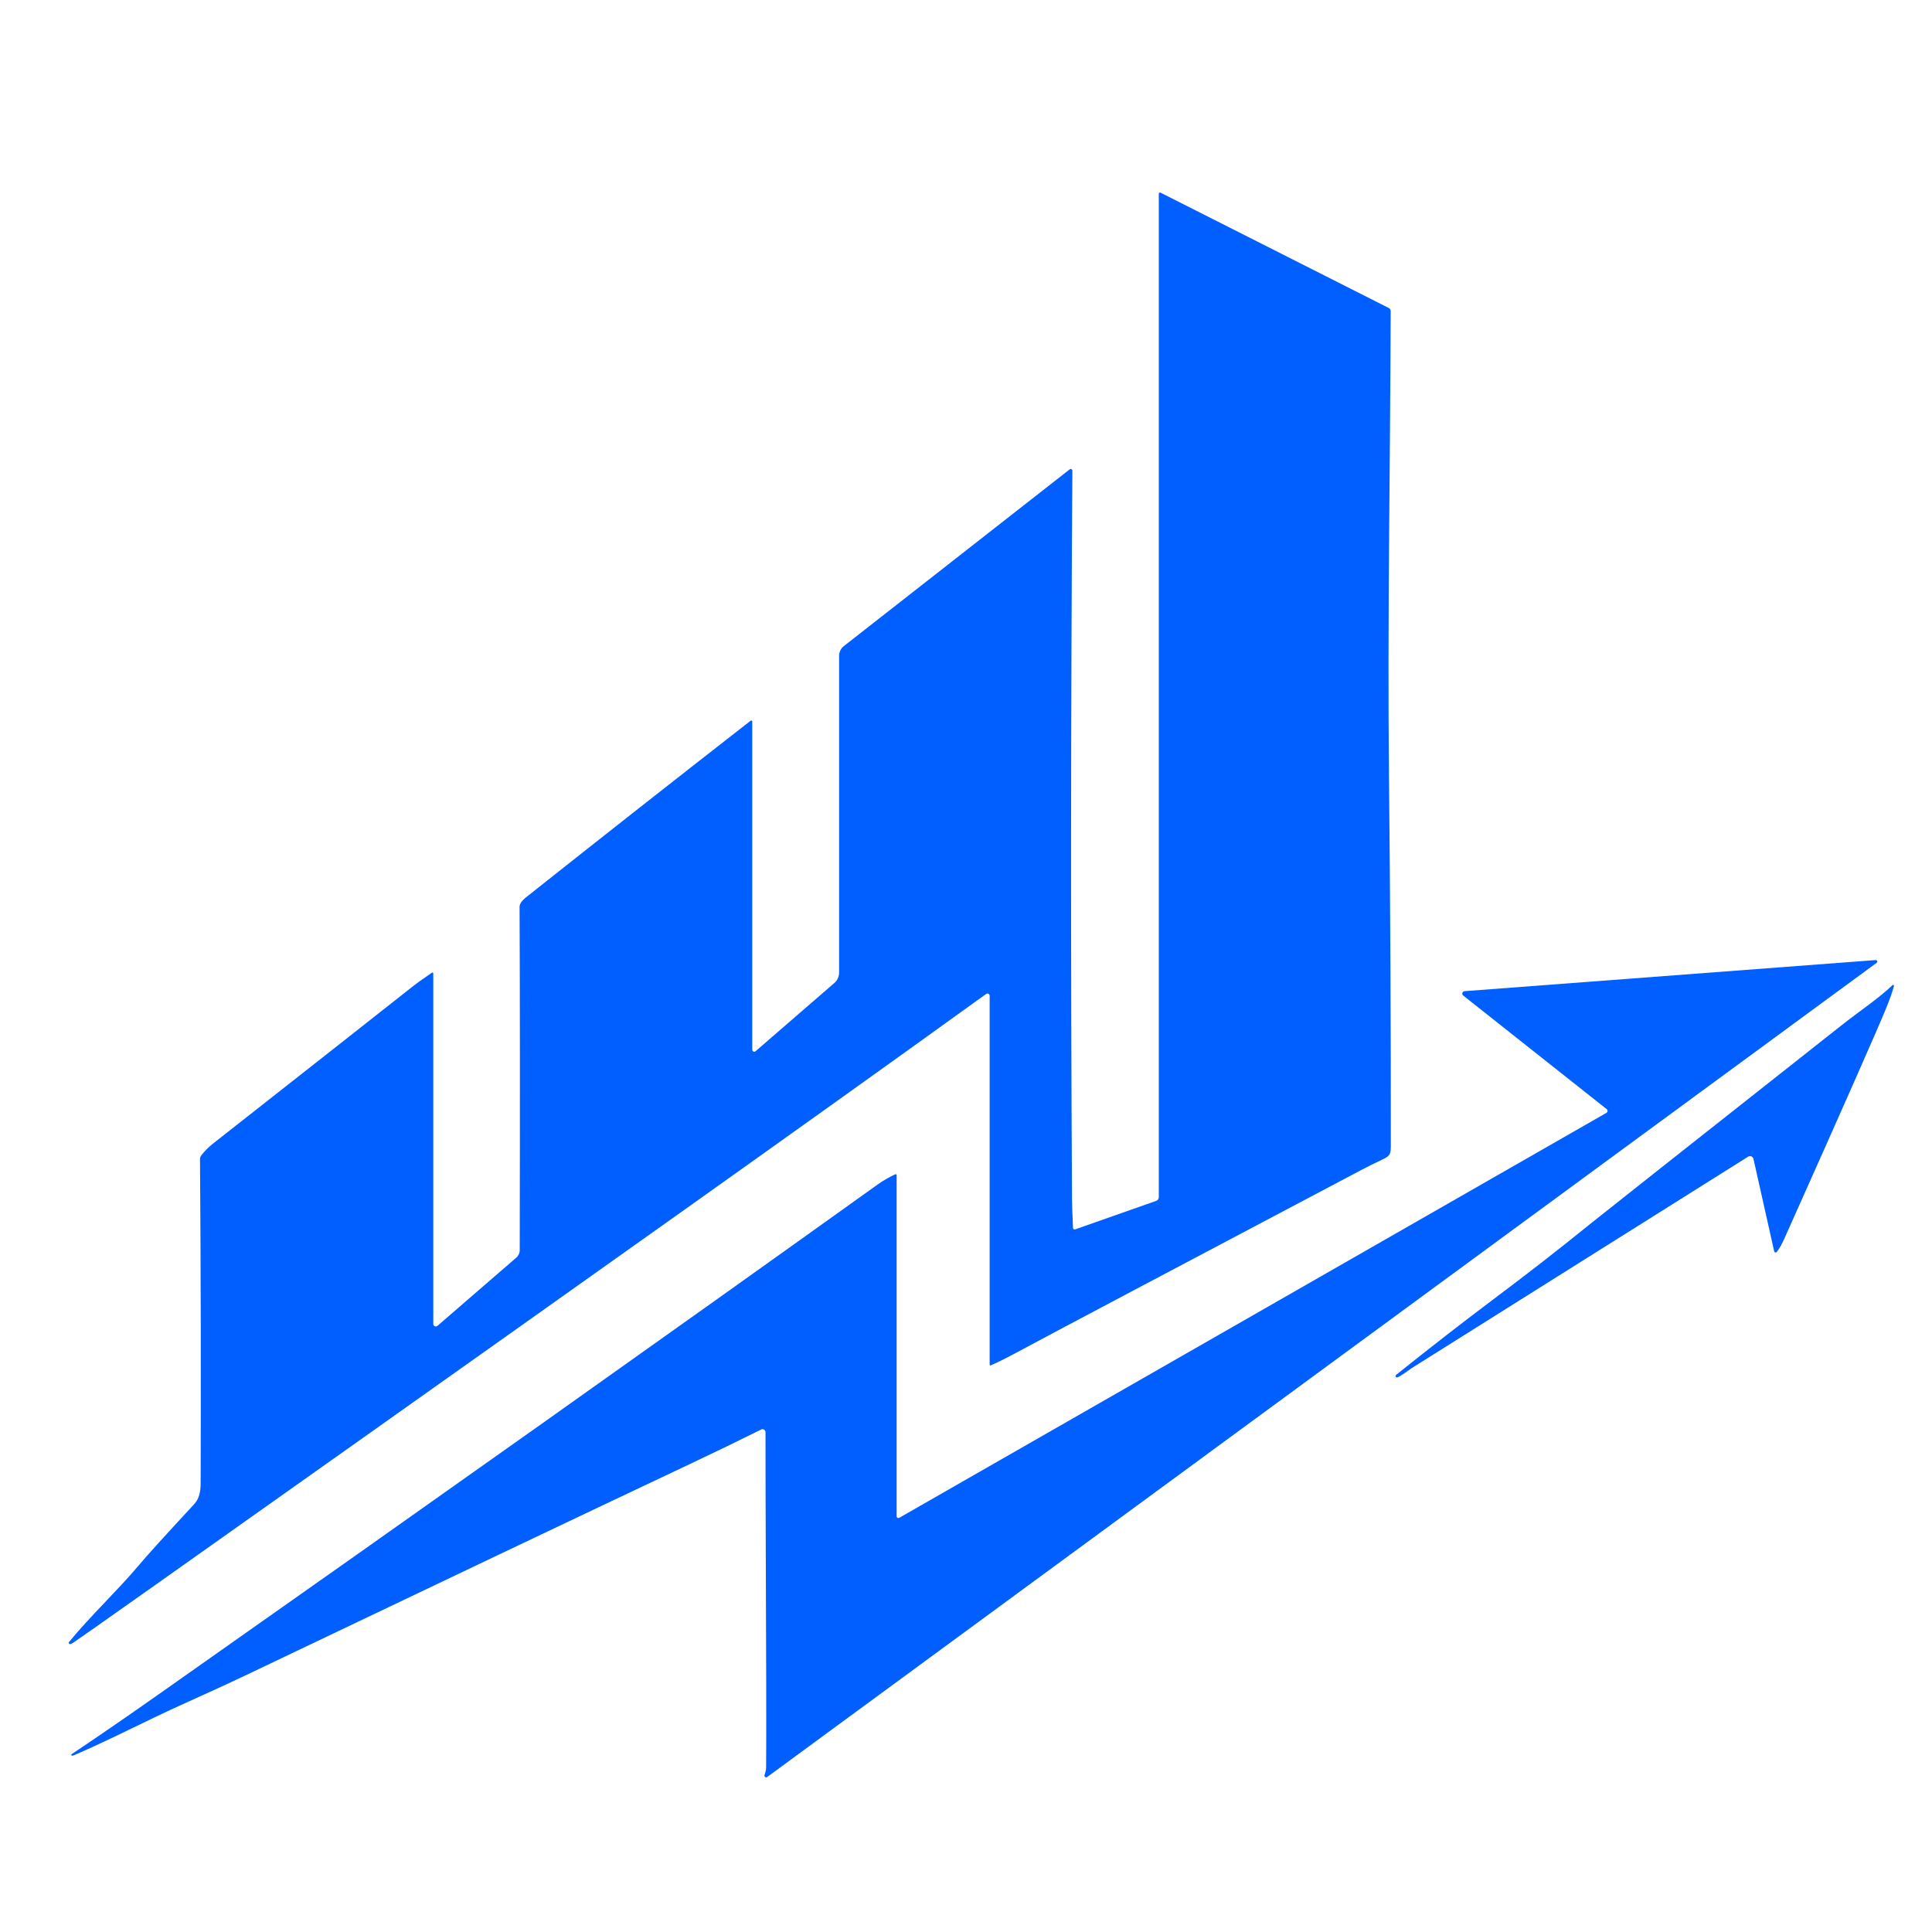 <?xml version="1.0" encoding="utf-8"?>
<svg xmlns="http://www.w3.org/2000/svg" height="500" preserveAspectRatio="xMidYMid meet" version="1.0" viewBox="0 0 375 375" width="500" zoomAndPan="magnify">
  <path d="M 13.652 319.109 C 13.633 319.113 13.613 319.117 13.59 319.117 C 13.457 319.117 13.344 319.004 13.344 318.867 C 13.344 318.809 13.363 318.75 13.402 318.707 C 17.512 313.695 22.812 308.715 26.758 304.035 C 28.562 301.891 32.203 297.871 37.676 291.973 C 38.688 290.879 38.938 289.488 38.945 287.879 C 39.016 267.066 38.973 246.109 38.82 225.012 C 38.816 224.727 38.91 224.449 39.086 224.227 C 39.758 223.383 40.508 222.633 41.336 221.977 C 61.039 206.496 73.848 196.418 79.758 191.742 C 80.848 190.879 82.203 189.902 83.82 188.809 C 83.836 188.797 83.852 188.789 83.871 188.785 C 83.965 188.754 84.066 188.805 84.094 188.898 C 84.098 188.914 84.102 188.934 84.102 188.949 L 84.102 256.98 C 84.102 257.039 84.109 257.098 84.133 257.152 C 84.223 257.402 84.508 257.531 84.762 257.434 C 84.816 257.414 84.863 257.387 84.91 257.348 L 100.215 244.102 C 100.637 243.738 100.879 243.207 100.879 242.652 C 100.934 214.695 100.922 192.477 100.848 176.008 C 100.848 175.449 101.27 174.832 102.117 174.16 C 116.863 162.461 131.391 151.039 145.699 139.891 C 145.734 139.863 145.777 139.852 145.82 139.852 C 145.922 139.852 146.008 139.938 146.012 140.039 L 146.012 203.758 C 146.012 203.969 146.188 204.141 146.395 204.141 C 146.488 204.141 146.574 204.109 146.645 204.051 L 161.949 190.797 C 162.535 190.293 162.871 189.555 162.871 188.777 L 162.871 127.289 C 162.871 126.555 163.207 125.863 163.781 125.414 L 207.629 91.098 C 207.656 91.078 207.688 91.059 207.723 91.047 C 207.887 90.992 208.07 91.082 208.125 91.25 C 208.141 91.285 208.145 91.32 208.145 91.352 C 207.836 139.801 207.812 186.918 208.078 232.703 C 208.082 233.711 208.145 235.594 208.27 238.352 C 208.277 238.512 208.41 238.641 208.574 238.641 C 208.605 238.641 208.641 238.637 208.672 238.625 L 224.445 233.078 C 224.73 232.973 224.922 232.699 224.922 232.398 L 224.922 37.609 C 224.922 37.605 224.922 37.605 224.922 37.605 C 224.922 37.477 225.031 37.371 225.16 37.371 C 225.199 37.371 225.238 37.379 225.27 37.398 L 269.562 59.785 C 269.789 59.902 269.93 60.133 269.93 60.383 C 269.844 90.613 269.289 120.281 269.602 150.922 C 269.859 176.07 269.977 199.918 269.957 222.457 C 269.957 224.012 269.777 224.375 268.379 225.035 C 266.844 225.762 265.5 226.426 264.344 227.035 C 227.223 246.641 204.703 258.562 196.793 262.805 C 195.047 263.742 193.551 264.477 192.301 265.016 C 192.289 265.02 192.281 265.023 192.273 265.023 C 192.188 265.043 192.105 264.988 192.09 264.91 C 192.09 264.898 192.09 264.891 192.09 264.879 L 192.09 193.27 C 192.09 193.223 192.082 193.18 192.066 193.137 C 191.996 192.914 191.754 192.793 191.527 192.867 C 191.488 192.883 191.445 192.902 191.41 192.926 C 156.418 218.176 111.125 250.258 70.395 279.133 C 34.508 304.578 15.785 317.816 14.223 318.844 C 14.008 318.984 13.82 319.07 13.652 319.109 Z M 13.652 319.109" fill="#015fff" fill-opacity="1" fill-rule="nonzero"/>
  <path d="M 13.957 340.777 C 13.887 340.758 13.836 340.695 13.836 340.621 C 13.836 340.566 13.863 340.516 13.906 340.484 C 19.152 336.973 24.809 333.082 30.879 328.809 C 83.527 291.758 130.004 258.801 170.312 229.938 C 171.379 229.176 172.527 228.508 173.762 227.93 C 173.789 227.918 173.816 227.914 173.844 227.914 C 173.949 227.914 174.035 228 174.035 228.105 L 174.035 294.316 C 174.035 294.5 174.188 294.652 174.371 294.652 C 174.43 294.652 174.488 294.637 174.539 294.609 L 311.801 216.008 C 311.938 215.93 312.023 215.781 312.023 215.625 C 312.023 215.488 311.961 215.363 311.855 215.281 L 284 193.227 C 283.887 193.137 283.824 193 283.824 192.859 C 283.824 192.613 284.012 192.406 284.254 192.387 L 364.078 186.348 C 364.086 186.348 364.086 186.348 364.094 186.348 C 364.254 186.348 364.383 186.48 364.383 186.641 C 364.383 186.73 364.34 186.812 364.273 186.867 L 148.906 344.918 C 148.848 344.961 148.777 344.984 148.707 344.984 C 148.523 344.984 148.371 344.832 148.371 344.648 C 148.371 344.609 148.379 344.566 148.391 344.531 C 148.59 343.973 148.695 343.488 148.703 343.078 C 148.758 338.238 148.727 320.297 148.598 289.25 C 148.578 284.945 148.574 281.191 148.582 277.98 C 148.582 277.664 148.32 277.402 148.004 277.402 C 147.918 277.402 147.832 277.426 147.75 277.465 C 143.438 279.613 138.84 281.844 133.949 284.148 C 113.332 293.887 84.277 307.703 46.785 325.602 C 44.711 326.594 40.742 328.41 34.879 331.059 C 28.664 333.867 21.371 337.672 14.434 340.66 C 14.203 340.758 14.043 340.797 13.957 340.777 Z M 13.957 340.777" fill="#015fff" fill-opacity="1" fill-rule="nonzero"/>
  <path d="M 271.281 267.336 C 271.242 267.352 271.199 267.363 271.156 267.363 C 271.004 267.363 270.875 267.238 270.875 267.082 C 270.875 266.992 270.922 266.906 270.992 266.855 C 277.746 261.453 283.977 256.613 289.684 252.332 C 296.457 247.254 302.684 242.41 308.363 237.801 C 310.23 236.289 326.613 223.332 357.531 198.938 C 361.035 196.172 364.73 193.734 367.324 191.219 C 367.355 191.184 367.398 191.168 367.449 191.168 C 367.539 191.168 367.621 191.246 367.621 191.34 C 367.621 191.355 367.621 191.371 367.613 191.387 C 367.324 192.5 366.82 193.926 366.113 195.66 C 364.273 200.152 357.684 215.059 346.355 240.383 C 345.84 241.527 345.352 242.398 344.883 242.992 C 344.828 243.066 344.742 243.105 344.656 243.105 C 344.52 243.105 344.398 243.012 344.367 242.875 L 340.344 224.93 C 340.336 224.891 340.324 224.855 340.305 224.82 C 340.16 224.477 339.766 224.312 339.414 224.457 C 339.379 224.469 339.348 224.488 339.316 224.508 L 273.945 265.594 C 273.941 265.598 273.934 265.602 273.926 265.605 C 272.652 266.551 271.77 267.129 271.281 267.336 Z M 271.281 267.336" fill="#015fff" fill-opacity="1" fill-rule="nonzero"/>
</svg>